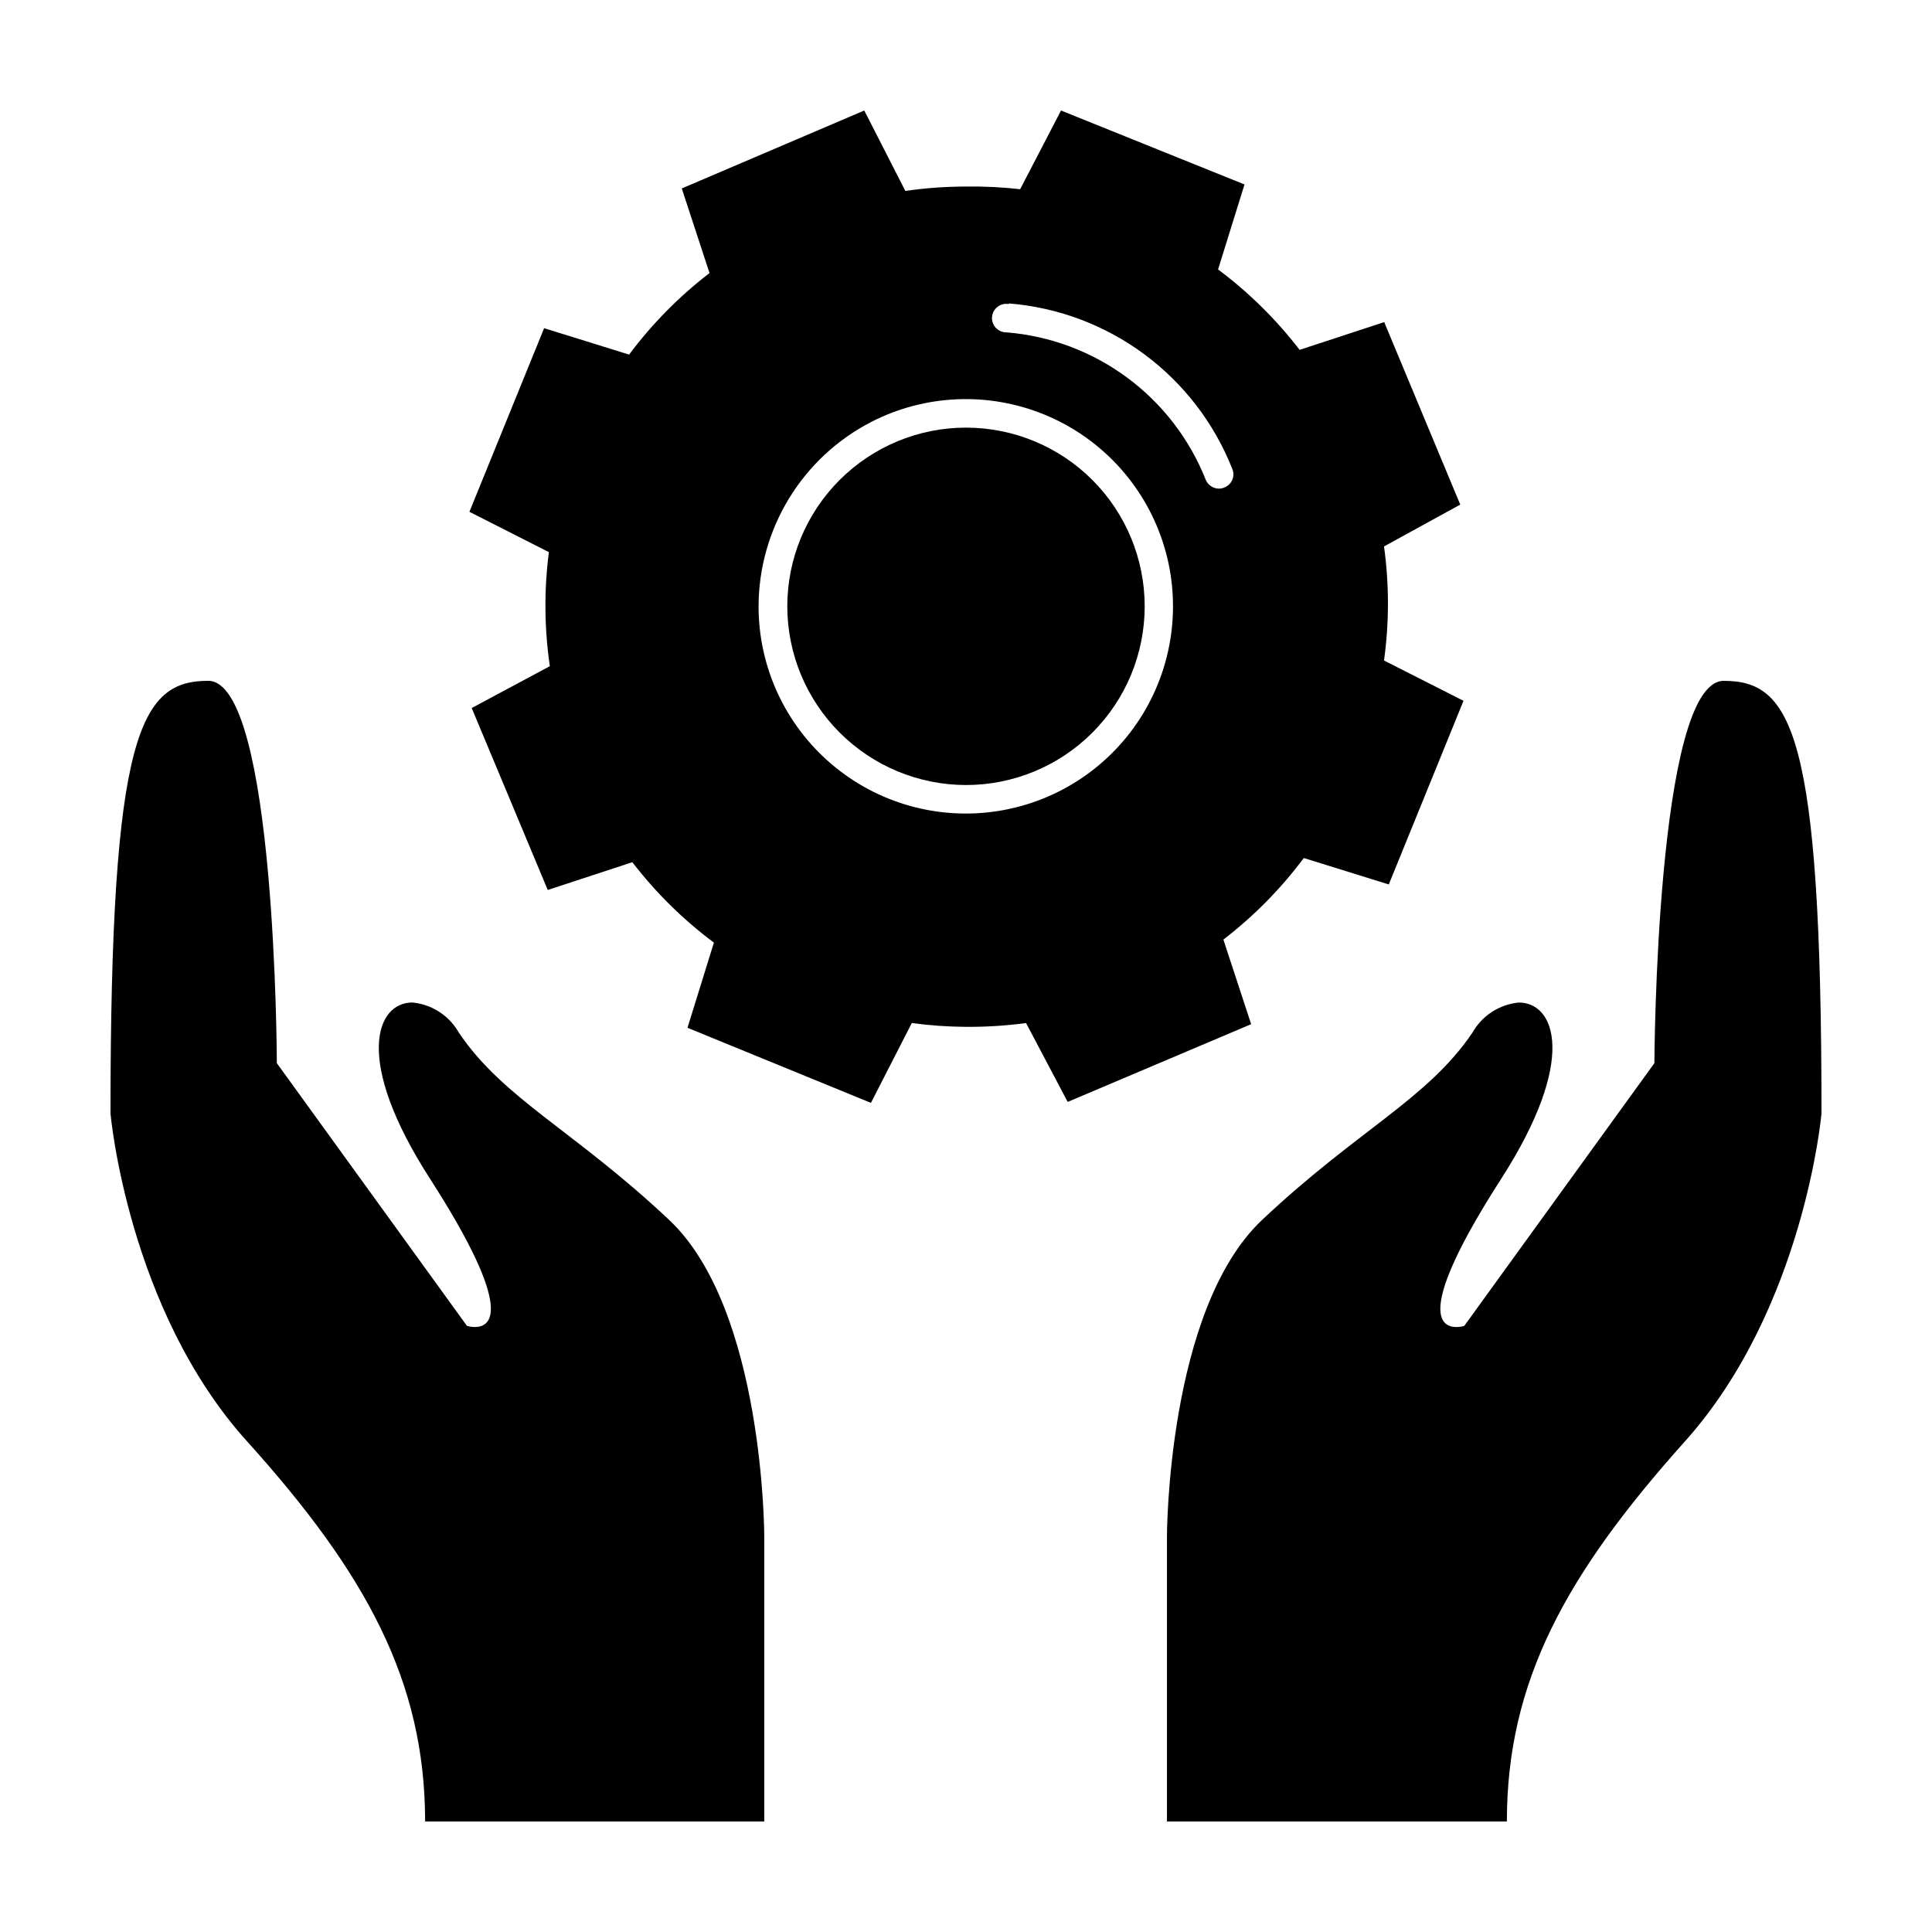 <?xml version="1.0" encoding="UTF-8"?>
<!-- Uploaded to: SVG Repo, www.svgrepo.com, Generator: SVG Repo Mixer Tools -->
<svg fill="#000000" width="800px" height="800px" version="1.1" viewBox="144 144 512 512" xmlns="http://www.w3.org/2000/svg">
 <g>
  <path d="m256.66 626.71h89.879v-75.57s0-60.105-25.191-83.832c-25.188-23.73-43.879-32.043-55.77-49.676-2.555-4.5-7.144-7.469-12.293-7.961-9.574 0-15.719 15.113 4.734 46.805 22.672 35.266 15.973 39.195 11.84 39.195-0.715-0.004-1.426-0.105-2.113-0.301l-50.383-69.625c0-0.004-0.199-101.32-18.188-101.32-17.984 0-25.895 13.703-25.895 114.67 0 0 4.586 51.844 36.172 86.855 31.59 35.016 47.207 63.684 47.207 100.76z"/>
  <path d="m600.82 324.43c-17.984 0-18.391 101.32-18.391 101.32l-50.383 69.625 0.004 0.004c-0.688 0.195-1.398 0.297-2.117 0.301-4.133 0-10.832-3.93 11.84-39.195 20.453-31.789 14.309-46.805 4.734-46.805h0.004c-5.152 0.492-9.738 3.461-12.293 7.961-11.891 17.633-30.582 25.895-55.773 49.676s-25.191 83.832-25.191 83.832v75.57h90.082c0-37.082 15.617-65.496 47.207-100.76 31.59-35.266 36.172-86.855 36.172-86.855 0-100.96-7.906-114.67-25.895-114.67z"/>
  <path d="m288.2 230.97-19.801 48.668 21.059 10.68v0.004c-1.297 10.039-1.211 20.211 0.254 30.227l-20.707 11.086 20.152 48.215 22.418-7.356c6.199 8.059 13.469 15.227 21.617 21.309l-7.004 22.57 48.617 19.902 10.832-21.16c4.758 0.645 9.555 0.98 14.359 1.008 5.324 0.039 10.641-0.297 15.918-1.008l11.035 20.906 48.617-20.605-7.356-22.418c8.059-6.195 15.23-13.469 21.312-21.613l22.52 7.004 19.801-48.668-21.059-10.68-0.004-0.004c1.383-10.027 1.383-20.199 0-30.227l20.203-11.086-20.152-48.363-22.418 7.356c-6.195-8.059-13.469-15.23-21.613-21.312l7.004-22.52-48.621-19.598-10.832 20.855c-4.766-0.539-9.562-0.777-14.355-0.703-5.379 0.004-10.75 0.391-16.074 1.156l-10.883-21.309-48.363 20.656 7.356 22.418c-8.059 6.195-15.23 13.469-21.312 21.613zm123.28-6.551v0.004c12.941 1.062 25.324 5.723 35.758 13.449 10.434 7.727 18.5 18.215 23.289 30.281 0.43 0.938 0.453 2.012 0.062 2.965-0.395 0.957-1.164 1.707-2.129 2.074-0.445 0.195-0.922 0.297-1.41 0.301-1.543-0.004-2.938-0.938-3.527-2.367-4.281-10.797-11.504-20.176-20.844-27.074-9.34-6.902-20.426-11.051-32.004-11.973-1.059 0.004-2.066-0.438-2.785-1.211-0.715-0.777-1.078-1.816-0.992-2.871 0.086-1.051 0.605-2.023 1.441-2.672 0.832-0.652 1.898-0.926 2.941-0.754zm-36.676 31.441c14.293-7.363 31.098-8.086 45.973-1.988 14.879 6.102 26.336 18.414 31.348 33.691 5.012 15.277 3.074 31.984-5.297 45.715-8.371 13.727-22.34 23.094-38.219 25.633-15.879 2.535-32.07-2.012-44.301-12.449-12.234-10.434-19.281-25.703-19.281-41.781 0.023-10.086 2.812-19.969 8.062-28.574 5.25-8.609 12.762-15.609 21.715-20.246z"/>
  <path d="m400 352.04c12.559 0 24.605-4.988 33.484-13.871 8.883-8.879 13.871-20.926 13.871-33.484 0-12.562-4.988-24.609-13.871-33.488-8.879-8.883-20.926-13.871-33.484-13.871-12.562 0-24.605 4.988-33.488 13.871-8.883 8.879-13.871 20.926-13.871 33.488 0.012 12.555 5.008 24.594 13.887 33.469 8.879 8.879 20.914 13.875 33.473 13.887z"/>
 </g>
</svg>